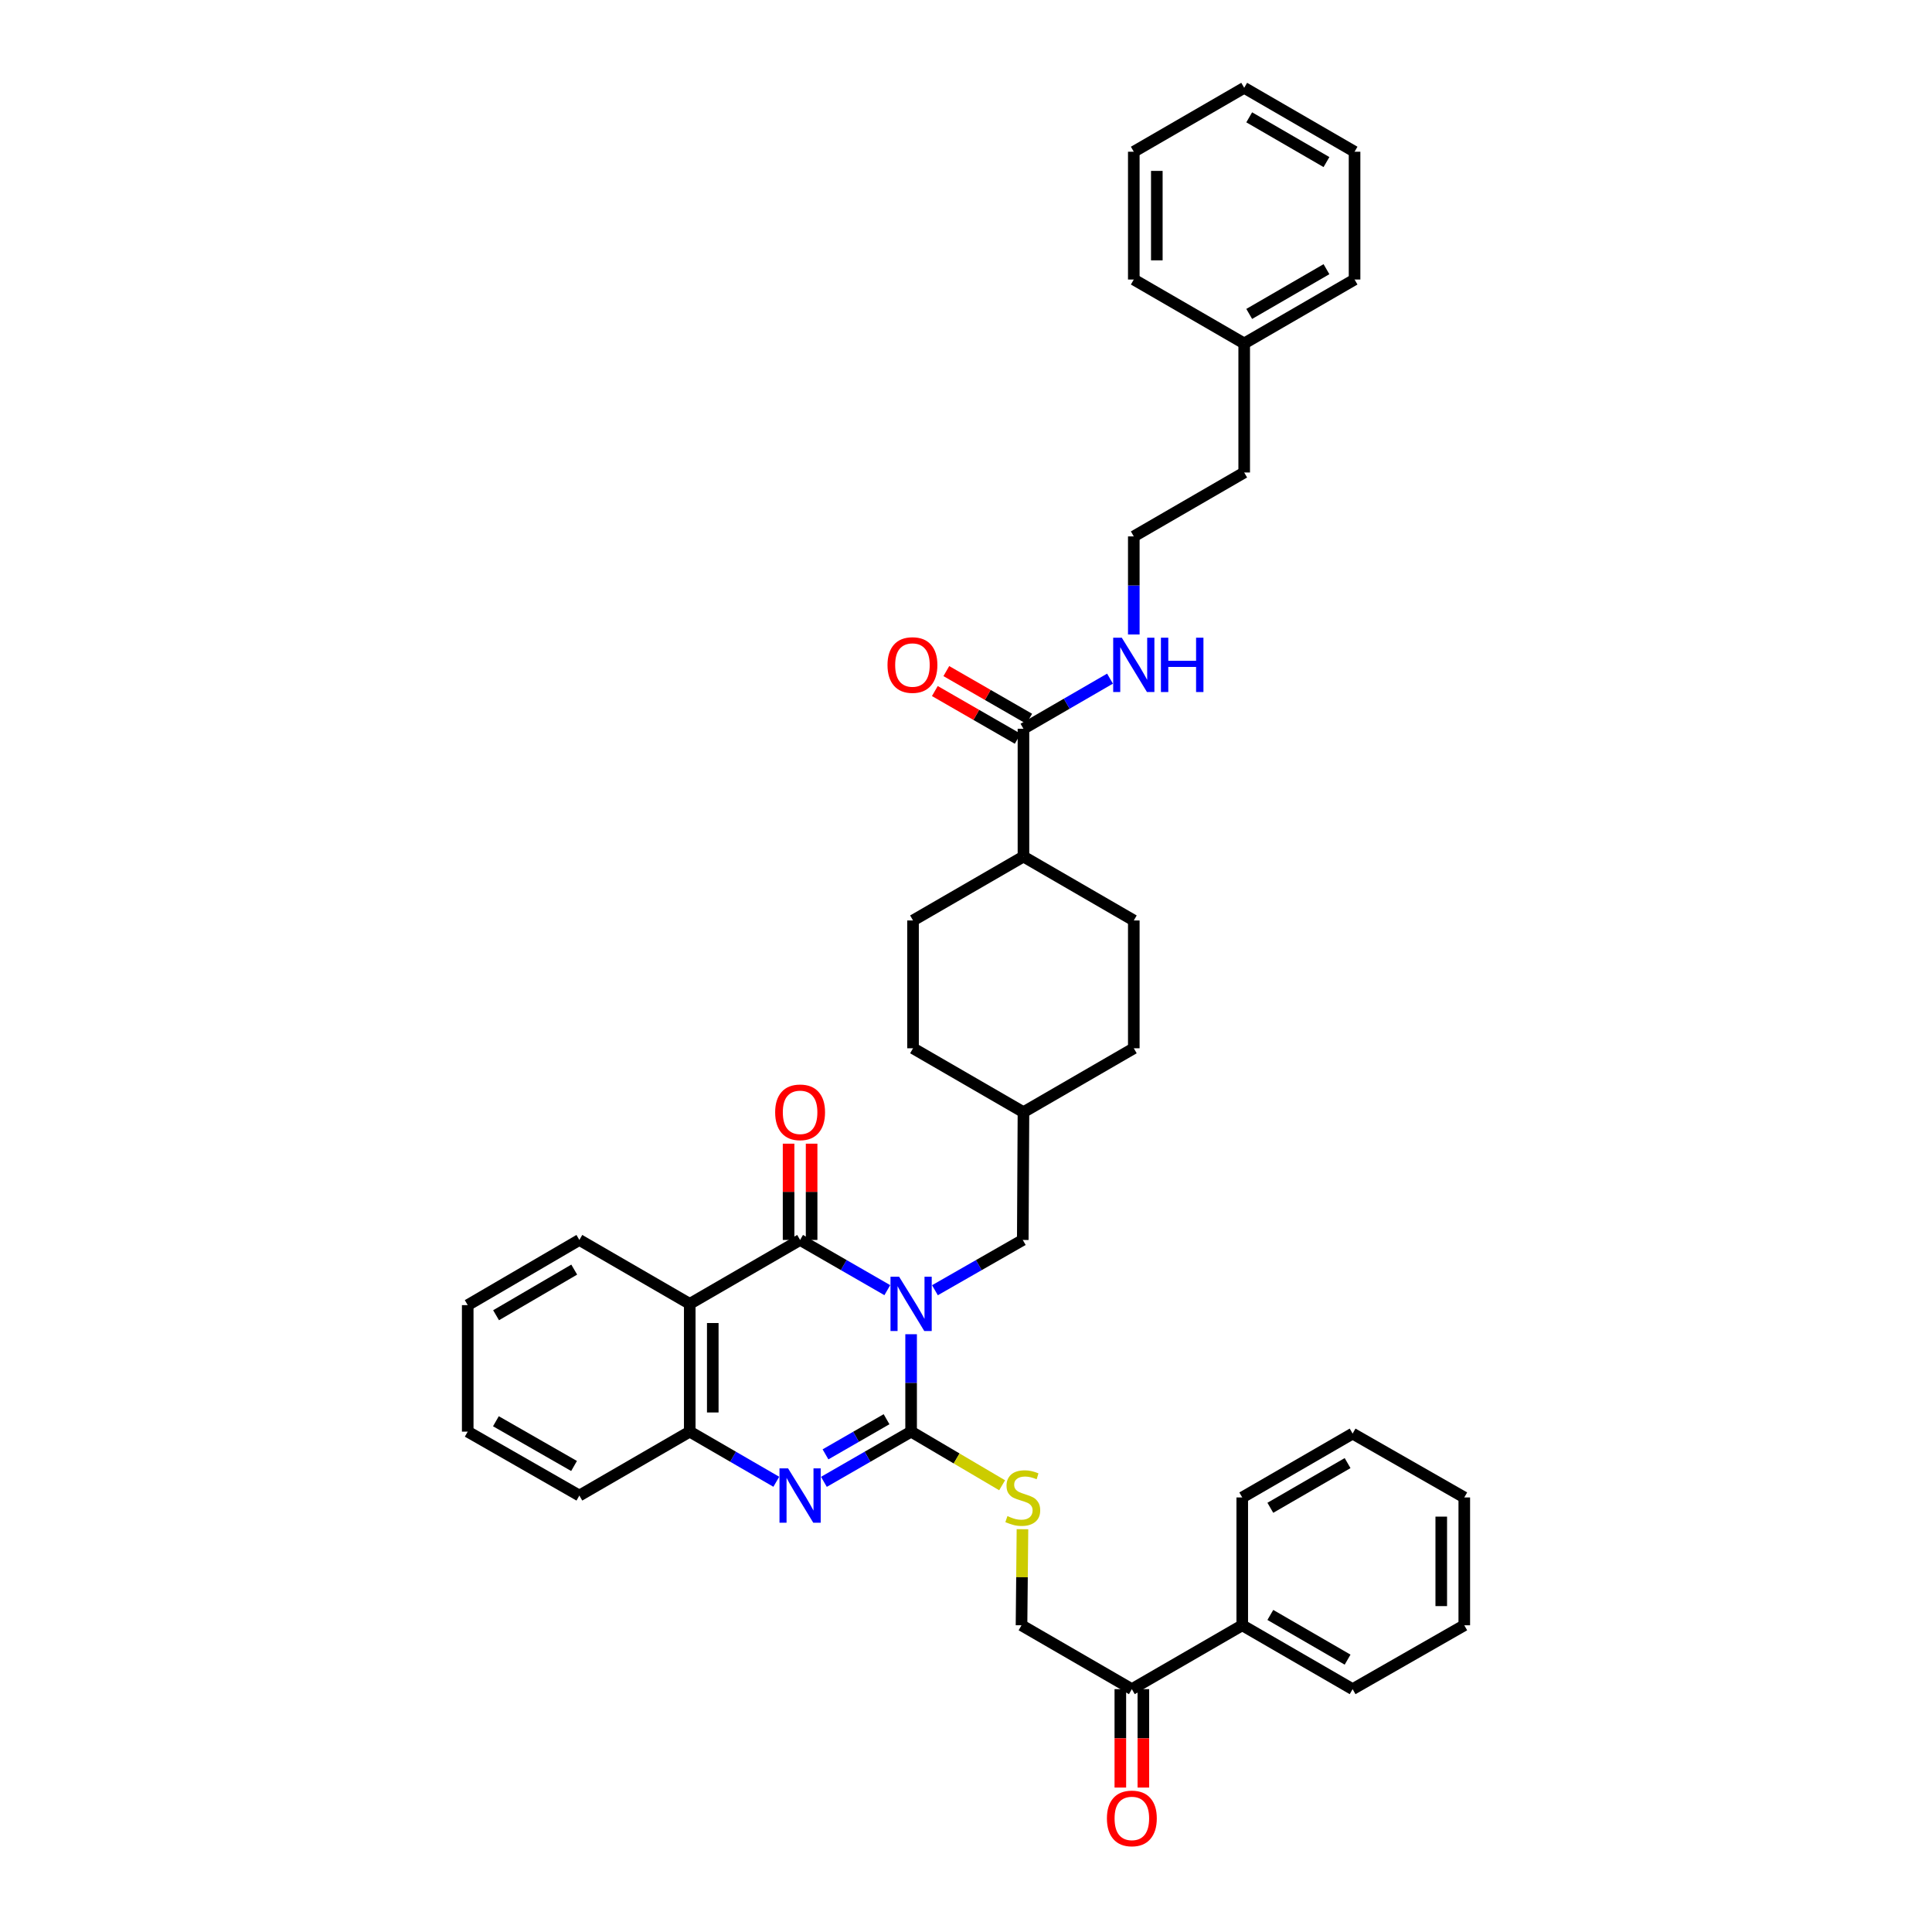<?xml version='1.0' encoding='iso-8859-1'?>
<svg version='1.1' baseProfile='full'
              xmlns='http://www.w3.org/2000/svg'
                      xmlns:rdkit='http://www.rdkit.org/xml'
                      xmlns:xlink='http://www.w3.org/1999/xlink'
                  xml:space='preserve'
width='1000px' height='1000px' viewBox='0 0 1000 1000'>
<!-- END OF HEADER -->
<rect style='opacity:1.0;fill:#FFFFFF;stroke:none' width='1000' height='1000' x='0' y='0'> </rect>
<path class='bond-0' d='M 471.591,690.594 L 471.591,715.803' style='fill:none;fill-rule:evenodd;stroke:#0000FF;stroke-width:6px;stroke-linecap:butt;stroke-linejoin:miter;stroke-opacity:1' />
<path class='bond-0' d='M 471.591,715.803 L 471.591,741.013' style='fill:none;fill-rule:evenodd;stroke:#000000;stroke-width:6px;stroke-linecap:butt;stroke-linejoin:miter;stroke-opacity:1' />
<path class='bond-1' d='M 459.267,667.783 L 436.698,654.789' style='fill:none;fill-rule:evenodd;stroke:#0000FF;stroke-width:6px;stroke-linecap:butt;stroke-linejoin:miter;stroke-opacity:1' />
<path class='bond-1' d='M 436.698,654.789 L 414.129,641.795' style='fill:none;fill-rule:evenodd;stroke:#000000;stroke-width:6px;stroke-linecap:butt;stroke-linejoin:miter;stroke-opacity:1' />
<path class='bond-6' d='M 483.921,667.82 L 506.655,654.808' style='fill:none;fill-rule:evenodd;stroke:#0000FF;stroke-width:6px;stroke-linecap:butt;stroke-linejoin:miter;stroke-opacity:1' />
<path class='bond-6' d='M 506.655,654.808 L 529.389,641.795' style='fill:none;fill-rule:evenodd;stroke:#000000;stroke-width:6px;stroke-linecap:butt;stroke-linejoin:miter;stroke-opacity:1' />
<path class='bond-2' d='M 471.591,741.013 L 449.022,754.007' style='fill:none;fill-rule:evenodd;stroke:#000000;stroke-width:6px;stroke-linecap:butt;stroke-linejoin:miter;stroke-opacity:1' />
<path class='bond-2' d='M 449.022,754.007 L 426.453,767.001' style='fill:none;fill-rule:evenodd;stroke:#0000FF;stroke-width:6px;stroke-linecap:butt;stroke-linejoin:miter;stroke-opacity:1' />
<path class='bond-2' d='M 458.874,734.583 L 443.075,743.679' style='fill:none;fill-rule:evenodd;stroke:#000000;stroke-width:6px;stroke-linecap:butt;stroke-linejoin:miter;stroke-opacity:1' />
<path class='bond-2' d='M 443.075,743.679 L 427.277,752.775' style='fill:none;fill-rule:evenodd;stroke:#0000FF;stroke-width:6px;stroke-linecap:butt;stroke-linejoin:miter;stroke-opacity:1' />
<path class='bond-5' d='M 471.591,741.013 L 495.143,754.893' style='fill:none;fill-rule:evenodd;stroke:#000000;stroke-width:6px;stroke-linecap:butt;stroke-linejoin:miter;stroke-opacity:1' />
<path class='bond-5' d='M 495.143,754.893 L 518.695,768.773' style='fill:none;fill-rule:evenodd;stroke:#CCCC00;stroke-width:6px;stroke-linecap:butt;stroke-linejoin:miter;stroke-opacity:1' />
<path class='bond-3' d='M 414.129,641.795 L 357.013,674.878' style='fill:none;fill-rule:evenodd;stroke:#000000;stroke-width:6px;stroke-linecap:butt;stroke-linejoin:miter;stroke-opacity:1' />
<path class='bond-8' d='M 420.088,641.795 L 420.088,616.88' style='fill:none;fill-rule:evenodd;stroke:#000000;stroke-width:6px;stroke-linecap:butt;stroke-linejoin:miter;stroke-opacity:1' />
<path class='bond-8' d='M 420.088,616.88 L 420.088,591.966' style='fill:none;fill-rule:evenodd;stroke:#FF0000;stroke-width:6px;stroke-linecap:butt;stroke-linejoin:miter;stroke-opacity:1' />
<path class='bond-8' d='M 408.171,641.795 L 408.171,616.88' style='fill:none;fill-rule:evenodd;stroke:#000000;stroke-width:6px;stroke-linecap:butt;stroke-linejoin:miter;stroke-opacity:1' />
<path class='bond-8' d='M 408.171,616.88 L 408.171,591.966' style='fill:none;fill-rule:evenodd;stroke:#FF0000;stroke-width:6px;stroke-linecap:butt;stroke-linejoin:miter;stroke-opacity:1' />
<path class='bond-38' d='M 401.813,766.963 L 379.413,753.988' style='fill:none;fill-rule:evenodd;stroke:#0000FF;stroke-width:6px;stroke-linecap:butt;stroke-linejoin:miter;stroke-opacity:1' />
<path class='bond-38' d='M 379.413,753.988 L 357.013,741.013' style='fill:none;fill-rule:evenodd;stroke:#000000;stroke-width:6px;stroke-linecap:butt;stroke-linejoin:miter;stroke-opacity:1' />
<path class='bond-4' d='M 357.013,674.878 L 357.013,741.013' style='fill:none;fill-rule:evenodd;stroke:#000000;stroke-width:6px;stroke-linecap:butt;stroke-linejoin:miter;stroke-opacity:1' />
<path class='bond-4' d='M 368.93,684.799 L 368.93,731.093' style='fill:none;fill-rule:evenodd;stroke:#000000;stroke-width:6px;stroke-linecap:butt;stroke-linejoin:miter;stroke-opacity:1' />
<path class='bond-19' d='M 357.013,674.878 L 299.876,641.795' style='fill:none;fill-rule:evenodd;stroke:#000000;stroke-width:6px;stroke-linecap:butt;stroke-linejoin:miter;stroke-opacity:1' />
<path class='bond-23' d='M 357.013,741.013 L 299.876,774.096' style='fill:none;fill-rule:evenodd;stroke:#000000;stroke-width:6px;stroke-linecap:butt;stroke-linejoin:miter;stroke-opacity:1' />
<path class='bond-11' d='M 529.227,791.508 L 528.98,816.376' style='fill:none;fill-rule:evenodd;stroke:#CCCC00;stroke-width:6px;stroke-linecap:butt;stroke-linejoin:miter;stroke-opacity:1' />
<path class='bond-11' d='M 528.98,816.376 L 528.734,841.244' style='fill:none;fill-rule:evenodd;stroke:#000000;stroke-width:6px;stroke-linecap:butt;stroke-linejoin:miter;stroke-opacity:1' />
<path class='bond-18' d='M 529.389,641.795 L 529.74,575.654' style='fill:none;fill-rule:evenodd;stroke:#000000;stroke-width:6px;stroke-linecap:butt;stroke-linejoin:miter;stroke-opacity:1' />
<path class='bond-7' d='M 529.74,377.205 L 529.74,443.359' style='fill:none;fill-rule:evenodd;stroke:#000000;stroke-width:6px;stroke-linecap:butt;stroke-linejoin:miter;stroke-opacity:1' />
<path class='bond-12' d='M 532.712,372.04 L 511.266,359.697' style='fill:none;fill-rule:evenodd;stroke:#000000;stroke-width:6px;stroke-linecap:butt;stroke-linejoin:miter;stroke-opacity:1' />
<path class='bond-12' d='M 511.266,359.697 L 489.819,347.354' style='fill:none;fill-rule:evenodd;stroke:#FF0000;stroke-width:6px;stroke-linecap:butt;stroke-linejoin:miter;stroke-opacity:1' />
<path class='bond-12' d='M 526.768,382.369 L 505.321,370.026' style='fill:none;fill-rule:evenodd;stroke:#000000;stroke-width:6px;stroke-linecap:butt;stroke-linejoin:miter;stroke-opacity:1' />
<path class='bond-12' d='M 505.321,370.026 L 483.875,357.683' style='fill:none;fill-rule:evenodd;stroke:#FF0000;stroke-width:6px;stroke-linecap:butt;stroke-linejoin:miter;stroke-opacity:1' />
<path class='bond-14' d='M 529.74,377.205 L 552.137,364.235' style='fill:none;fill-rule:evenodd;stroke:#000000;stroke-width:6px;stroke-linecap:butt;stroke-linejoin:miter;stroke-opacity:1' />
<path class='bond-14' d='M 552.137,364.235 L 574.535,351.266' style='fill:none;fill-rule:evenodd;stroke:#0000FF;stroke-width:6px;stroke-linecap:butt;stroke-linejoin:miter;stroke-opacity:1' />
<path class='bond-9' d='M 585.844,874.301 L 528.734,841.244' style='fill:none;fill-rule:evenodd;stroke:#000000;stroke-width:6px;stroke-linecap:butt;stroke-linejoin:miter;stroke-opacity:1' />
<path class='bond-13' d='M 579.885,874.301 L 579.885,899.769' style='fill:none;fill-rule:evenodd;stroke:#000000;stroke-width:6px;stroke-linecap:butt;stroke-linejoin:miter;stroke-opacity:1' />
<path class='bond-13' d='M 579.885,899.769 L 579.885,925.238' style='fill:none;fill-rule:evenodd;stroke:#FF0000;stroke-width:6px;stroke-linecap:butt;stroke-linejoin:miter;stroke-opacity:1' />
<path class='bond-13' d='M 591.803,874.301 L 591.803,899.769' style='fill:none;fill-rule:evenodd;stroke:#000000;stroke-width:6px;stroke-linecap:butt;stroke-linejoin:miter;stroke-opacity:1' />
<path class='bond-13' d='M 591.803,899.769 L 591.803,925.238' style='fill:none;fill-rule:evenodd;stroke:#FF0000;stroke-width:6px;stroke-linecap:butt;stroke-linejoin:miter;stroke-opacity:1' />
<path class='bond-15' d='M 585.844,874.301 L 642.987,841.244' style='fill:none;fill-rule:evenodd;stroke:#000000;stroke-width:6px;stroke-linecap:butt;stroke-linejoin:miter;stroke-opacity:1' />
<path class='bond-10' d='M 529.74,443.359 L 586.85,476.429' style='fill:none;fill-rule:evenodd;stroke:#000000;stroke-width:6px;stroke-linecap:butt;stroke-linejoin:miter;stroke-opacity:1' />
<path class='bond-39' d='M 529.74,443.359 L 472.584,476.429' style='fill:none;fill-rule:evenodd;stroke:#000000;stroke-width:6px;stroke-linecap:butt;stroke-linejoin:miter;stroke-opacity:1' />
<path class='bond-22' d='M 586.85,328.41 L 586.85,303.026' style='fill:none;fill-rule:evenodd;stroke:#0000FF;stroke-width:6px;stroke-linecap:butt;stroke-linejoin:miter;stroke-opacity:1' />
<path class='bond-22' d='M 586.85,303.026 L 586.85,277.643' style='fill:none;fill-rule:evenodd;stroke:#000000;stroke-width:6px;stroke-linecap:butt;stroke-linejoin:miter;stroke-opacity:1' />
<path class='bond-26' d='M 642.987,841.244 L 700.111,874.301' style='fill:none;fill-rule:evenodd;stroke:#000000;stroke-width:6px;stroke-linecap:butt;stroke-linejoin:miter;stroke-opacity:1' />
<path class='bond-26' d='M 657.525,835.887 L 697.511,859.028' style='fill:none;fill-rule:evenodd;stroke:#000000;stroke-width:6px;stroke-linecap:butt;stroke-linejoin:miter;stroke-opacity:1' />
<path class='bond-27' d='M 642.987,841.244 L 642.987,775.076' style='fill:none;fill-rule:evenodd;stroke:#000000;stroke-width:6px;stroke-linecap:butt;stroke-linejoin:miter;stroke-opacity:1' />
<path class='bond-16' d='M 472.584,476.429 L 472.584,542.584' style='fill:none;fill-rule:evenodd;stroke:#000000;stroke-width:6px;stroke-linecap:butt;stroke-linejoin:miter;stroke-opacity:1' />
<path class='bond-17' d='M 586.85,476.429 L 586.85,542.584' style='fill:none;fill-rule:evenodd;stroke:#000000;stroke-width:6px;stroke-linecap:butt;stroke-linejoin:miter;stroke-opacity:1' />
<path class='bond-20' d='M 529.74,575.654 L 472.584,542.584' style='fill:none;fill-rule:evenodd;stroke:#000000;stroke-width:6px;stroke-linecap:butt;stroke-linejoin:miter;stroke-opacity:1' />
<path class='bond-21' d='M 529.74,575.654 L 586.85,542.584' style='fill:none;fill-rule:evenodd;stroke:#000000;stroke-width:6px;stroke-linecap:butt;stroke-linejoin:miter;stroke-opacity:1' />
<path class='bond-30' d='M 299.876,641.795 L 242.09,675.534' style='fill:none;fill-rule:evenodd;stroke:#000000;stroke-width:6px;stroke-linecap:butt;stroke-linejoin:miter;stroke-opacity:1' />
<path class='bond-30' d='M 297.217,657.147 L 256.767,680.765' style='fill:none;fill-rule:evenodd;stroke:#000000;stroke-width:6px;stroke-linecap:butt;stroke-linejoin:miter;stroke-opacity:1' />
<path class='bond-25' d='M 586.85,277.643 L 643.994,244.559' style='fill:none;fill-rule:evenodd;stroke:#000000;stroke-width:6px;stroke-linecap:butt;stroke-linejoin:miter;stroke-opacity:1' />
<path class='bond-40' d='M 299.876,774.096 L 242.09,741.013' style='fill:none;fill-rule:evenodd;stroke:#000000;stroke-width:6px;stroke-linecap:butt;stroke-linejoin:miter;stroke-opacity:1' />
<path class='bond-40' d='M 297.129,758.792 L 256.679,735.633' style='fill:none;fill-rule:evenodd;stroke:#000000;stroke-width:6px;stroke-linecap:butt;stroke-linejoin:miter;stroke-opacity:1' />
<path class='bond-24' d='M 643.994,177.763 L 643.994,244.559' style='fill:none;fill-rule:evenodd;stroke:#000000;stroke-width:6px;stroke-linecap:butt;stroke-linejoin:miter;stroke-opacity:1' />
<path class='bond-28' d='M 643.994,177.763 L 701.117,144.679' style='fill:none;fill-rule:evenodd;stroke:#000000;stroke-width:6px;stroke-linecap:butt;stroke-linejoin:miter;stroke-opacity:1' />
<path class='bond-28' d='M 646.59,162.488 L 686.576,139.329' style='fill:none;fill-rule:evenodd;stroke:#000000;stroke-width:6px;stroke-linecap:butt;stroke-linejoin:miter;stroke-opacity:1' />
<path class='bond-29' d='M 643.994,177.763 L 586.85,144.679' style='fill:none;fill-rule:evenodd;stroke:#000000;stroke-width:6px;stroke-linecap:butt;stroke-linejoin:miter;stroke-opacity:1' />
<path class='bond-33' d='M 700.111,874.301 L 757.91,841.244' style='fill:none;fill-rule:evenodd;stroke:#000000;stroke-width:6px;stroke-linecap:butt;stroke-linejoin:miter;stroke-opacity:1' />
<path class='bond-32' d='M 642.987,775.076 L 700.111,742.026' style='fill:none;fill-rule:evenodd;stroke:#000000;stroke-width:6px;stroke-linecap:butt;stroke-linejoin:miter;stroke-opacity:1' />
<path class='bond-32' d='M 657.524,780.434 L 697.51,757.298' style='fill:none;fill-rule:evenodd;stroke:#000000;stroke-width:6px;stroke-linecap:butt;stroke-linejoin:miter;stroke-opacity:1' />
<path class='bond-35' d='M 701.117,144.679 L 701.117,78.538' style='fill:none;fill-rule:evenodd;stroke:#000000;stroke-width:6px;stroke-linecap:butt;stroke-linejoin:miter;stroke-opacity:1' />
<path class='bond-34' d='M 586.85,144.679 L 586.85,78.538' style='fill:none;fill-rule:evenodd;stroke:#000000;stroke-width:6px;stroke-linecap:butt;stroke-linejoin:miter;stroke-opacity:1' />
<path class='bond-34' d='M 598.768,134.758 L 598.768,88.459' style='fill:none;fill-rule:evenodd;stroke:#000000;stroke-width:6px;stroke-linecap:butt;stroke-linejoin:miter;stroke-opacity:1' />
<path class='bond-31' d='M 242.09,675.534 L 242.09,741.013' style='fill:none;fill-rule:evenodd;stroke:#000000;stroke-width:6px;stroke-linecap:butt;stroke-linejoin:miter;stroke-opacity:1' />
<path class='bond-37' d='M 700.111,742.026 L 757.91,775.076' style='fill:none;fill-rule:evenodd;stroke:#000000;stroke-width:6px;stroke-linecap:butt;stroke-linejoin:miter;stroke-opacity:1' />
<path class='bond-41' d='M 757.91,841.244 L 757.91,775.076' style='fill:none;fill-rule:evenodd;stroke:#000000;stroke-width:6px;stroke-linecap:butt;stroke-linejoin:miter;stroke-opacity:1' />
<path class='bond-41' d='M 745.992,831.318 L 745.992,785.001' style='fill:none;fill-rule:evenodd;stroke:#000000;stroke-width:6px;stroke-linecap:butt;stroke-linejoin:miter;stroke-opacity:1' />
<path class='bond-36' d='M 586.85,78.538 L 643.994,45.455' style='fill:none;fill-rule:evenodd;stroke:#000000;stroke-width:6px;stroke-linecap:butt;stroke-linejoin:miter;stroke-opacity:1' />
<path class='bond-42' d='M 701.117,78.538 L 643.994,45.455' style='fill:none;fill-rule:evenodd;stroke:#000000;stroke-width:6px;stroke-linecap:butt;stroke-linejoin:miter;stroke-opacity:1' />
<path class='bond-42' d='M 686.576,83.888 L 646.59,60.73' style='fill:none;fill-rule:evenodd;stroke:#000000;stroke-width:6px;stroke-linecap:butt;stroke-linejoin:miter;stroke-opacity:1' />
<path  class='atom-0' d='M 465.374 660.816
L 474.59 675.713
Q 475.503 677.182, 476.973 679.844
Q 478.443 682.506, 478.522 682.664
L 478.522 660.816
L 482.257 660.816
L 482.257 688.941
L 478.403 688.941
L 468.512 672.654
Q 467.36 670.747, 466.128 668.562
Q 464.937 666.377, 464.579 665.702
L 464.579 688.941
L 460.925 688.941
L 460.925 660.816
L 465.374 660.816
' fill='#0000FF'/>
<path  class='atom-3' d='M 407.913 760.034
L 417.129 774.931
Q 418.042 776.4, 419.512 779.062
Q 420.982 781.723, 421.061 781.882
L 421.061 760.034
L 424.795 760.034
L 424.795 788.159
L 420.942 788.159
L 411.051 771.872
Q 409.899 769.965, 408.667 767.78
Q 407.476 765.595, 407.118 764.92
L 407.118 788.159
L 403.463 788.159
L 403.463 760.034
L 407.913 760.034
' fill='#0000FF'/>
<path  class='atom-6' d='M 521.444 784.729
Q 521.762 784.848, 523.073 785.405
Q 524.384 785.961, 525.814 786.318
Q 527.284 786.636, 528.714 786.636
Q 531.376 786.636, 532.925 785.365
Q 534.474 784.054, 534.474 781.79
Q 534.474 780.24, 533.68 779.287
Q 532.925 778.334, 531.733 777.817
Q 530.541 777.301, 528.555 776.705
Q 526.052 775.95, 524.543 775.235
Q 523.073 774.52, 522.001 773.011
Q 520.968 771.501, 520.968 768.959
Q 520.968 765.423, 523.351 763.238
Q 525.774 761.054, 530.541 761.054
Q 533.799 761.054, 537.493 762.603
L 536.579 765.662
Q 533.203 764.271, 530.66 764.271
Q 527.92 764.271, 526.41 765.423
Q 524.9 766.536, 524.94 768.482
Q 524.94 769.992, 525.695 770.905
Q 526.489 771.819, 527.602 772.335
Q 528.754 772.852, 530.66 773.448
Q 533.203 774.242, 534.712 775.036
Q 536.222 775.831, 537.294 777.46
Q 538.407 779.049, 538.407 781.79
Q 538.407 785.683, 535.785 787.788
Q 533.203 789.854, 528.873 789.854
Q 526.37 789.854, 524.464 789.297
Q 522.596 788.781, 520.372 787.867
L 521.444 784.729
' fill='#CCCC00'/>
<path  class='atom-9' d='M 401.219 575.733
Q 401.219 568.98, 404.556 565.206
Q 407.893 561.433, 414.129 561.433
Q 420.366 561.433, 423.703 565.206
Q 427.04 568.98, 427.04 575.733
Q 427.04 582.566, 423.663 586.459
Q 420.287 590.312, 414.129 590.312
Q 407.932 590.312, 404.556 586.459
Q 401.219 582.606, 401.219 575.733
M 414.129 587.134
Q 418.42 587.134, 420.724 584.274
Q 423.067 581.374, 423.067 575.733
Q 423.067 570.212, 420.724 567.431
Q 418.42 564.611, 414.129 564.611
Q 409.839 564.611, 407.495 567.391
Q 405.191 570.172, 405.191 575.733
Q 405.191 581.414, 407.495 584.274
Q 409.839 587.134, 414.129 587.134
' fill='#FF0000'/>
<path  class='atom-13' d='M 459.369 344.214
Q 459.369 337.461, 462.706 333.687
Q 466.042 329.913, 472.279 329.913
Q 478.516 329.913, 481.853 333.687
Q 485.189 337.461, 485.189 344.214
Q 485.189 351.046, 481.813 354.939
Q 478.436 358.793, 472.279 358.793
Q 466.082 358.793, 462.706 354.939
Q 459.369 351.086, 459.369 344.214
M 472.279 355.615
Q 476.569 355.615, 478.873 352.755
Q 481.217 349.855, 481.217 344.214
Q 481.217 338.692, 478.873 335.912
Q 476.569 333.091, 472.279 333.091
Q 467.989 333.091, 465.645 335.872
Q 463.341 338.653, 463.341 344.214
Q 463.341 349.894, 465.645 352.755
Q 467.989 355.615, 472.279 355.615
' fill='#FF0000'/>
<path  class='atom-14' d='M 572.934 941.21
Q 572.934 934.456, 576.271 930.683
Q 579.607 926.909, 585.844 926.909
Q 592.081 926.909, 595.418 930.683
Q 598.754 934.456, 598.754 941.21
Q 598.754 948.042, 595.378 951.935
Q 592.001 955.788, 585.844 955.788
Q 579.647 955.788, 576.271 951.935
Q 572.934 948.082, 572.934 941.21
M 585.844 952.61
Q 590.134 952.61, 592.438 949.75
Q 594.782 946.85, 594.782 941.21
Q 594.782 935.688, 592.438 932.907
Q 590.134 930.087, 585.844 930.087
Q 581.554 930.087, 579.21 932.868
Q 576.906 935.648, 576.906 941.21
Q 576.906 946.89, 579.21 949.75
Q 581.554 952.61, 585.844 952.61
' fill='#FF0000'/>
<path  class='atom-15' d='M 580.634 330.072
L 589.85 344.969
Q 590.763 346.438, 592.233 349.1
Q 593.703 351.762, 593.782 351.92
L 593.782 330.072
L 597.516 330.072
L 597.516 358.197
L 593.663 358.197
L 583.772 341.91
Q 582.62 340.003, 581.388 337.818
Q 580.197 335.633, 579.839 334.958
L 579.839 358.197
L 576.184 358.197
L 576.184 330.072
L 580.634 330.072
' fill='#0000FF'/>
<path  class='atom-15' d='M 600.893 330.072
L 604.706 330.072
L 604.706 342.029
L 619.087 342.029
L 619.087 330.072
L 622.9 330.072
L 622.9 358.197
L 619.087 358.197
L 619.087 345.207
L 604.706 345.207
L 604.706 358.197
L 600.893 358.197
L 600.893 330.072
' fill='#0000FF'/>
</svg>
